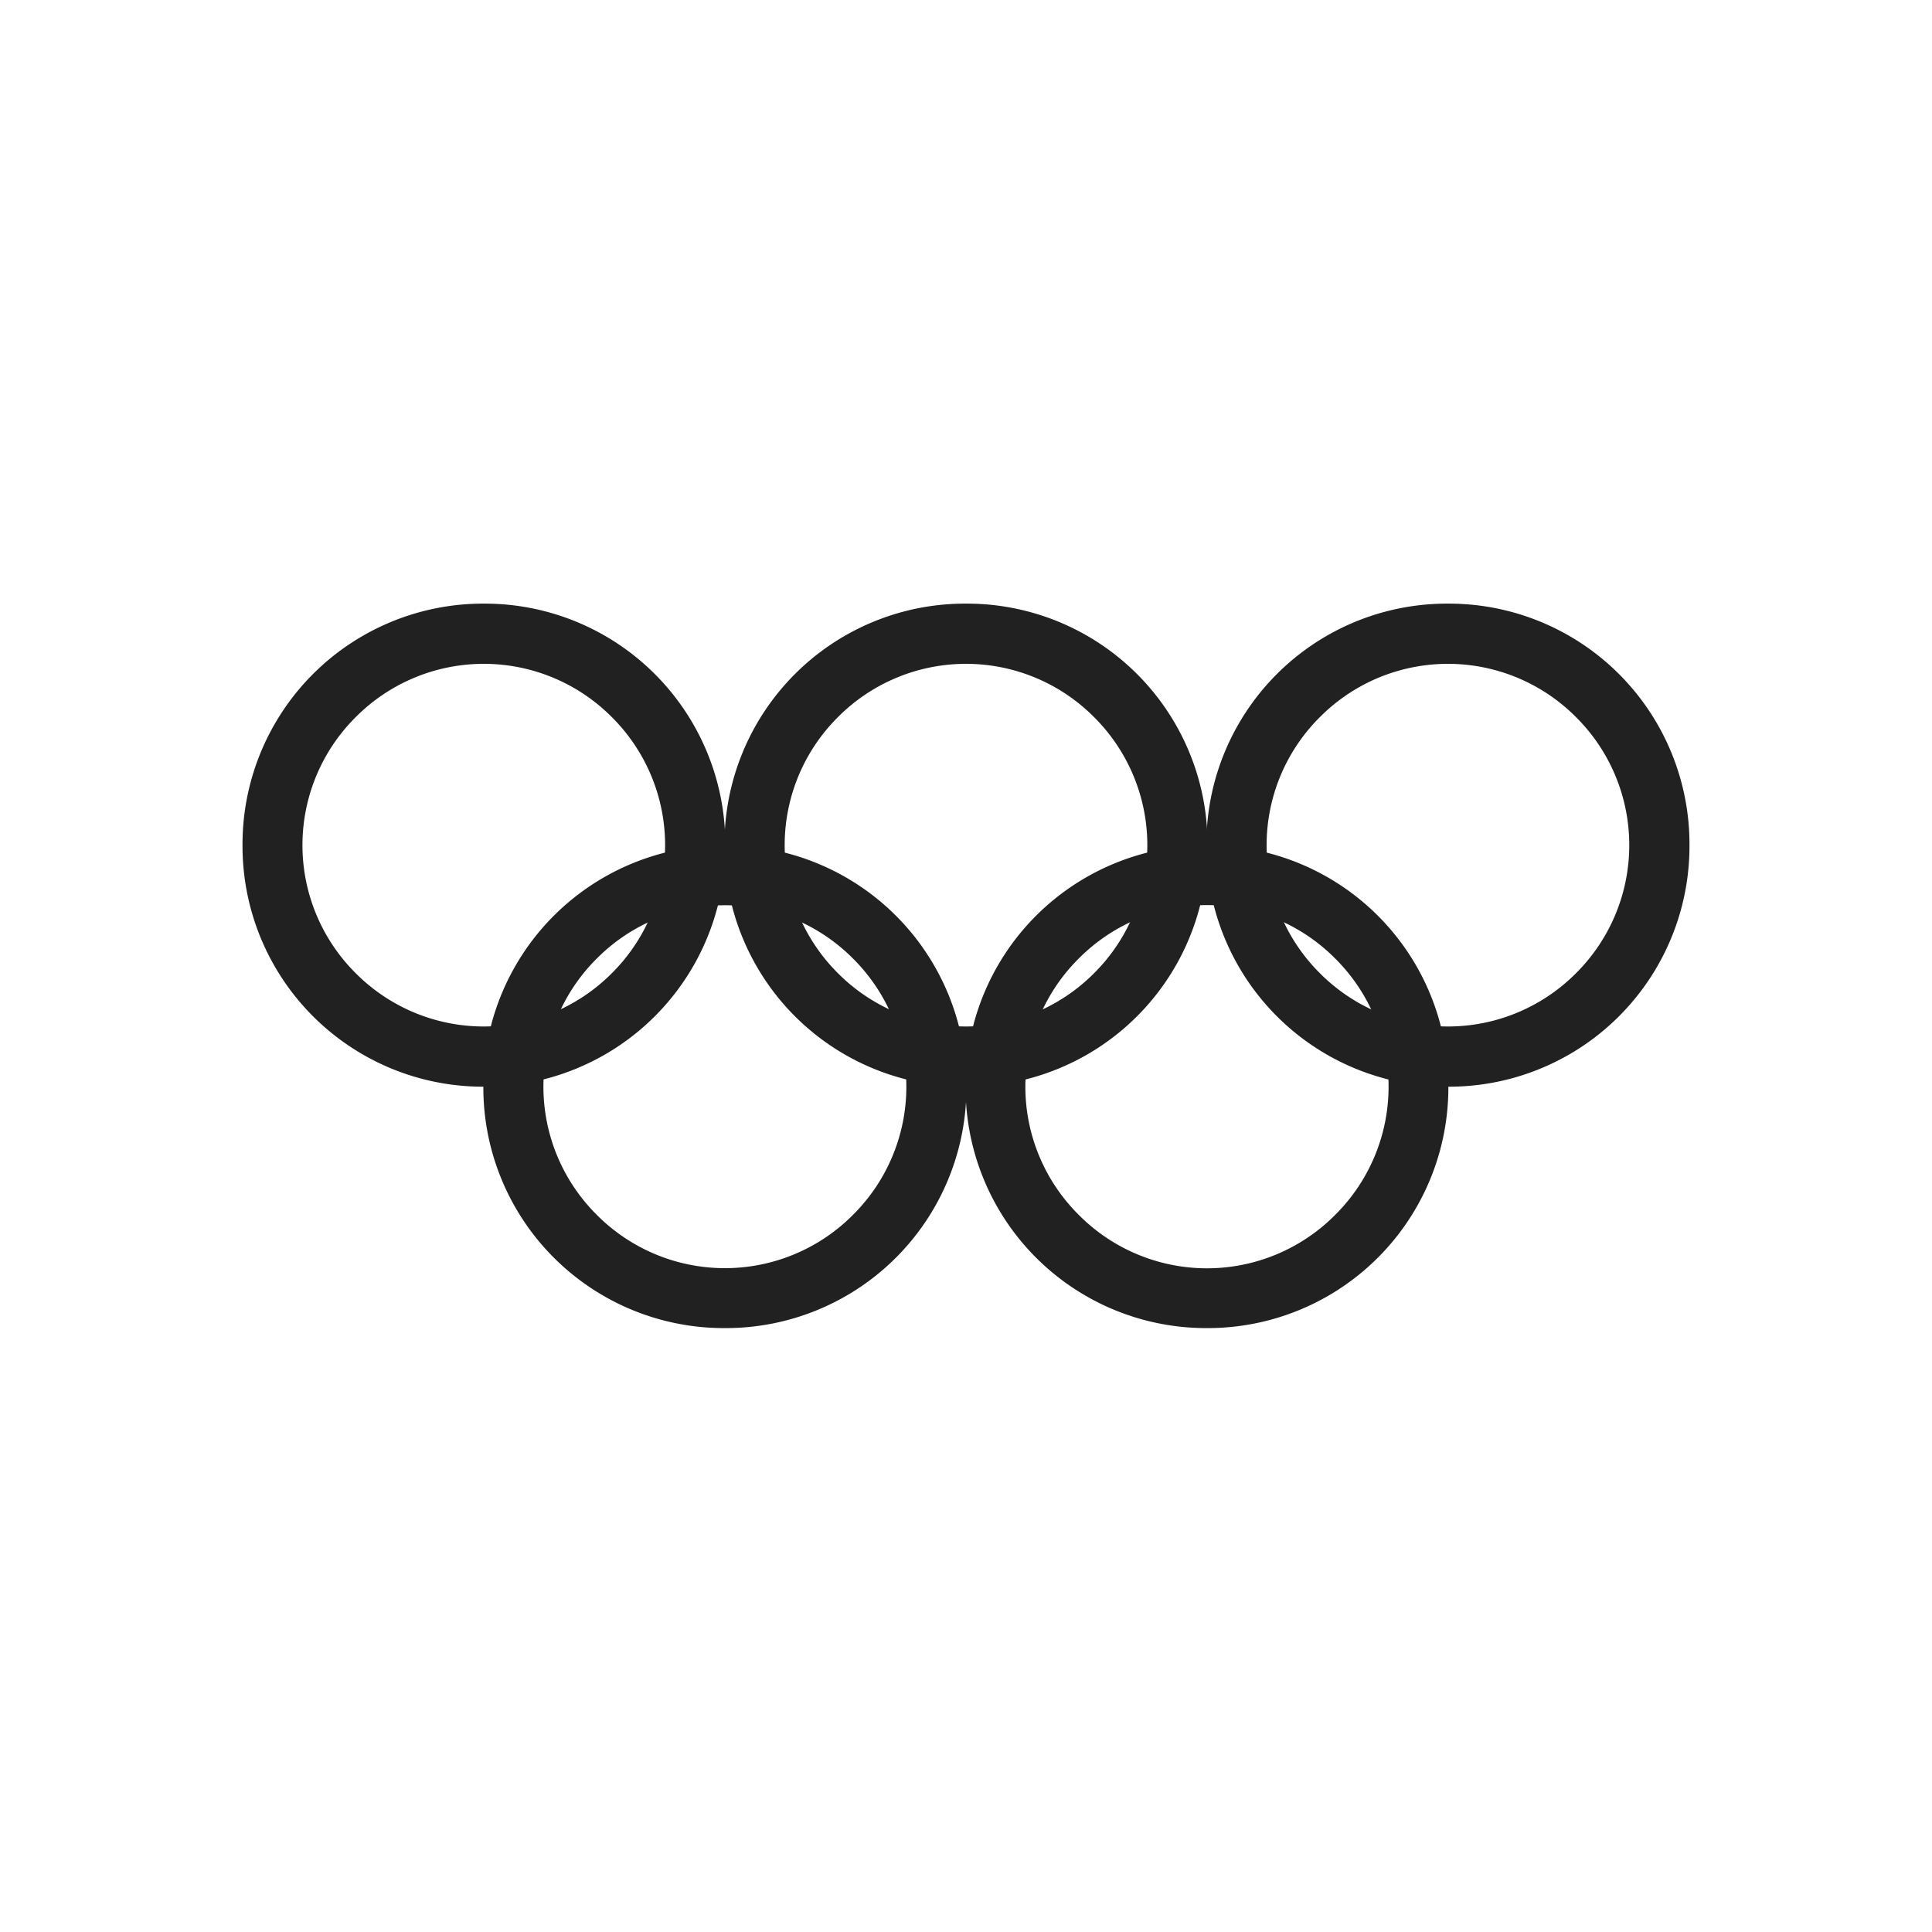 <svg xmlns="http://www.w3.org/2000/svg" xml:space="preserve" width="655.359" height="655.359" style="shape-rendering:geometricPrecision;text-rendering:geometricPrecision;image-rendering:optimizeQuality;fill-rule:evenodd;clip-rule:evenodd" viewBox="0 0 6.827 6.827"><defs><style>.fil0{fill:#212121;fill-rule:nonzero}</style></defs><g id="Layer_x0020_1"><path class="fil0" d="M1.71 2.133a.85.85 0 0 1 .853.854.85.85 0 0 1-.853.853.85.85 0 0 1-.853-.853.85.85 0 0 1 .853-.854zm.452.401a.638.638 0 0 0-.905 0 .638.638 0 0 0 0 .905.638.638 0 0 0 .905 0 .638.638 0 0 0 0-.905z"/><path class="fil0" d="M3.413 2.133a.85.85 0 0 1 .854.854.85.85 0 0 1-.854.853.85.85 0 0 1-.853-.853.85.85 0 0 1 .853-.854zm.453.401a.638.638 0 0 0-.905 0 .638.638 0 0 0 0 .905.638.638 0 0 0 .905 0 .638.638 0 0 0 0-.905z"/><path class="fil0" d="M2.562 2.987a.85.85 0 0 1 .853.853.85.85 0 0 1-.853.853.85.85 0 0 1-.854-.853.85.85 0 0 1 .854-.853zm.452.4a.638.638 0 0 0-.905 0 .638.638 0 0 0 0 .906.638.638 0 0 0 .905 0 .638.638 0 0 0 0-.906z"/><path class="fil0" d="M4.265 2.987a.85.85 0 0 1 .853.853.85.85 0 0 1-.853.853.85.85 0 0 1-.853-.853.85.85 0 0 1 .853-.853zm.453.4a.638.638 0 0 0-.906 0 .638.638 0 0 0 0 .906.638.638 0 0 0 .906 0 .638.638 0 0 0 0-.906z"/><path class="fil0" d="M5.117 2.133a.85.85 0 0 1 .853.854.85.85 0 0 1-.853.853.85.85 0 0 1-.854-.853.85.85 0 0 1 .854-.854zm.452.401a.638.638 0 0 0-.905 0 .638.638 0 0 0 0 .905.638.638 0 0 0 .905 0 .638.638 0 0 0 0-.905z"/><path style="fill:none" d="M0 0h6.827v6.827H0z"/></g></svg>